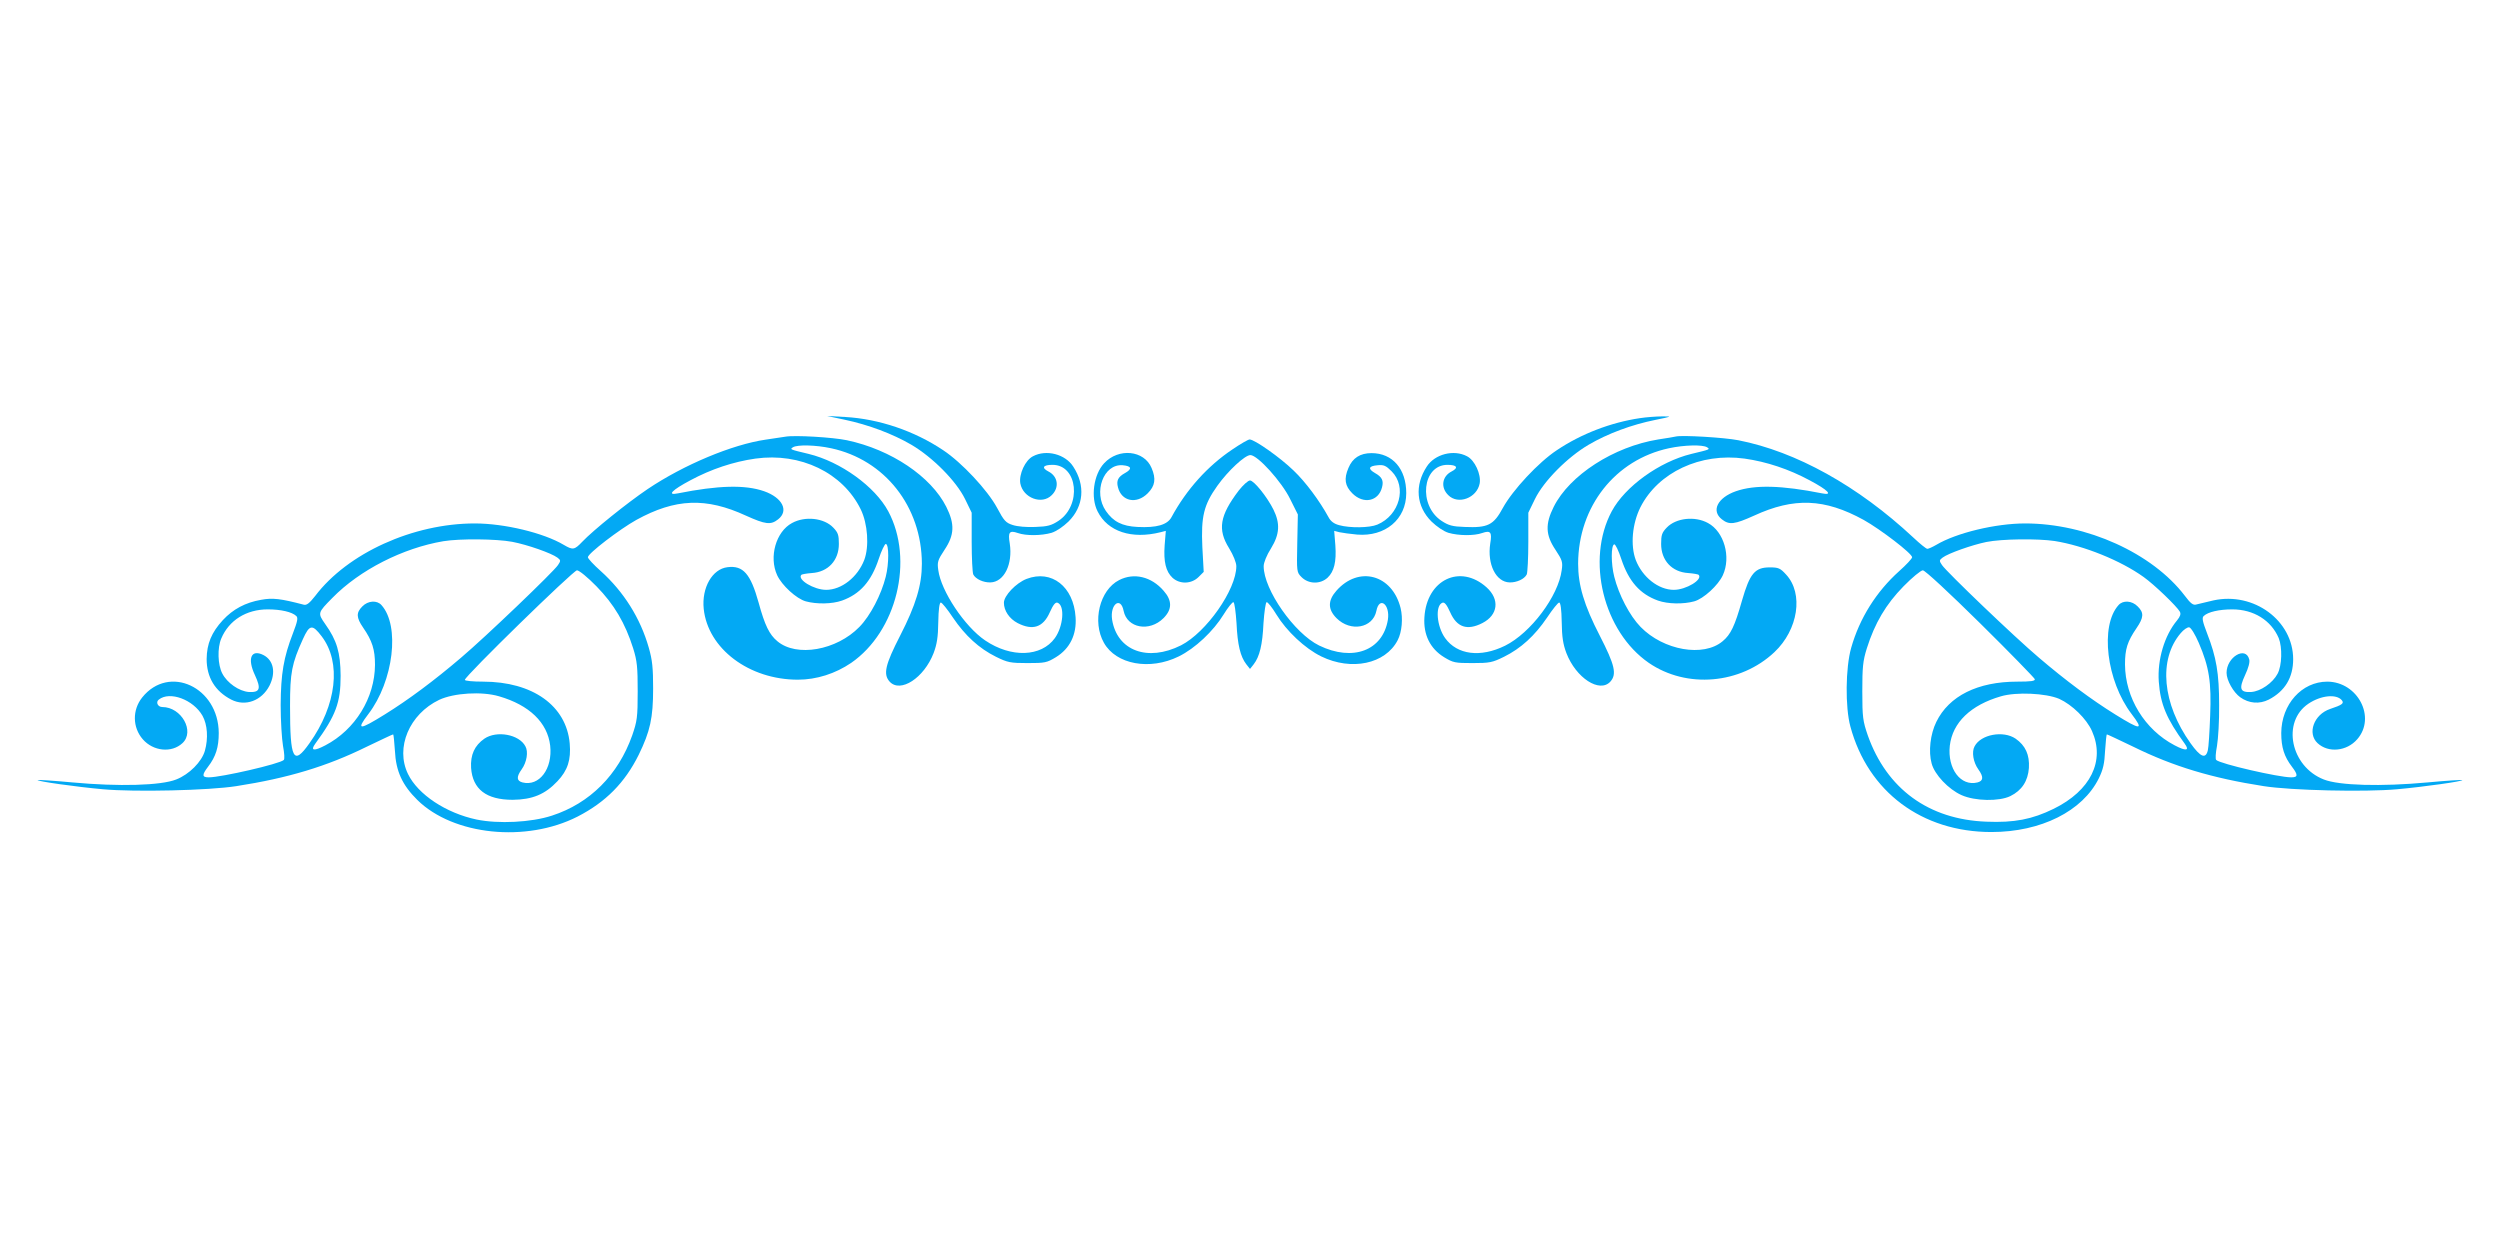 <?xml version="1.0" standalone="no"?>
<!DOCTYPE svg PUBLIC "-//W3C//DTD SVG 20010904//EN"
 "http://www.w3.org/TR/2001/REC-SVG-20010904/DTD/svg10.dtd">
<svg version="1.0" xmlns="http://www.w3.org/2000/svg"
 width="1280pt" height="640pt" viewBox="0 0 1280 640"
 preserveAspectRatio="xMidYMid meet">
<g transform="translate(0,640) scale(0.1,-0.1)"
fill="#03a9f4" stroke="none">
<path d="M4325 4251 c122 -26 245 -72 341 -128 109 -64 230 -186 275 -278 l34
-70 0 -150 c0 -82 4 -157 8 -166 12 -24 52 -42 88 -41 70 2 115 93 99 199 -10
58 -2 69 41 54 42 -15 121 -14 173 1 25 8 59 31 87 58 78 78 87 185 24 281
-41 64 -138 89 -206 53 -40 -20 -73 -93 -65 -139 14 -75 111 -111 161 -60 40
39 32 96 -17 121 -37 19 -28 34 21 34 129 0 151 -207 30 -287 -35 -23 -55 -29
-118 -31 -45 -2 -92 2 -116 10 -35 11 -45 22 -80 88 -49 91 -181 232 -276 295
-148 99 -328 160 -501 170 l-93 5 90 -19z"/>
<path d="M8396 4259 c-148 -22 -300 -80 -425 -164 -94 -62 -226 -204 -276
-295 -48 -89 -77 -103 -196 -98 -63 2 -83 8 -118 31 -121 80 -99 287 30 287
49 0 58 -15 21 -34 -49 -25 -57 -82 -17 -121 50 -51 147 -15 161 60 8 46 -25
119 -65 139 -68 36 -165 11 -206 -53 -63 -96 -54 -203 24 -281 28 -27 62 -50
87 -58 52 -15 131 -16 173 -1 43 15 51 4 41 -54 -16 -106 29 -197 99 -199 36
-1 76 17 88 41 4 9 8 84 8 166 l0 150 34 70 c45 92 166 214 275 278 97 57 221
103 341 127 87 18 88 18 35 18 -30 0 -82 -4 -114 -9z"/>
<path d="M4020 4164 c-14 -2 -59 -9 -100 -15 -171 -25 -418 -128 -604 -253
-105 -71 -278 -210 -335 -270 -40 -42 -48 -43 -94 -16 -104 62 -305 110 -456
110 -316 0 -651 -152 -817 -371 -30 -38 -44 -49 -59 -45 -118 31 -159 36 -218
25 -81 -14 -144 -48 -196 -104 -58 -63 -82 -121 -83 -199 0 -94 43 -165 126
-208 72 -37 156 -6 196 72 33 66 21 129 -31 156 -63 32 -84 -17 -44 -102 33
-71 26 -90 -31 -87 -50 4 -111 46 -136 95 -23 44 -26 130 -5 179 39 93 128
149 238 149 67 0 124 -13 146 -34 10 -9 6 -28 -17 -88 -48 -124 -62 -207 -63
-368 0 -80 6 -174 12 -209 7 -37 9 -67 4 -72 -20 -20 -320 -89 -384 -89 -35 0
-36 12 -4 54 40 52 55 100 55 173 -1 235 -255 353 -392 182 -51 -64 -50 -153
3 -214 54 -62 148 -71 203 -20 65 60 -5 185 -103 185 -23 0 -35 25 -18 38 56
45 177 0 224 -83 25 -45 30 -115 12 -179 -16 -56 -80 -121 -147 -147 -78 -31
-293 -37 -531 -15 -96 9 -176 14 -178 12 -6 -6 199 -35 334 -47 165 -15 544
-6 683 16 264 41 463 101 666 201 73 35 134 64 137 64 2 0 6 -38 9 -84 5 -105
38 -176 115 -252 184 -181 557 -219 820 -85 144 74 242 173 313 316 59 121 74
189 74 340 0 105 -4 145 -22 208 -43 152 -129 288 -246 393 -36 32 -66 64 -66
71 0 19 162 143 248 191 200 110 357 116 561 22 100 -45 127 -49 165 -19 56
44 22 111 -72 144 -98 34 -235 30 -441 -11 -58 -12 -32 16 64 67 106 57 220
95 333 111 230 32 447 -72 539 -260 36 -74 44 -190 18 -259 -34 -88 -116 -153
-195 -153 -63 0 -150 53 -127 77 4 3 27 7 53 9 84 5 139 65 139 149 0 46 -4
58 -29 84 -47 49 -144 60 -211 23 -82 -44 -119 -173 -76 -267 24 -52 99 -121
147 -134 55 -15 134 -14 185 4 92 33 150 98 188 213 14 43 31 77 36 77 17 0
17 -102 0 -168 -23 -92 -79 -200 -135 -257 -117 -120 -322 -156 -420 -73 -41
34 -64 81 -96 198 -41 147 -79 191 -159 181 -78 -9 -133 -105 -122 -213 21
-204 232 -363 482 -363 96 0 192 31 273 86 233 161 323 527 190 776 -68 127
-244 254 -408 294 -96 23 -97 23 -80 34 22 14 116 12 195 -5 275 -59 464 -298
465 -591 0 -110 -31 -212 -111 -368 -77 -150 -88 -198 -54 -236 55 -60 176 19
225 146 17 45 23 82 24 159 1 65 6 100 13 100 6 0 34 -35 62 -77 63 -93 134
-158 221 -201 59 -29 73 -32 161 -32 89 0 99 2 145 30 72 44 107 116 101 205
-10 157 -123 245 -251 196 -54 -21 -116 -86 -116 -122 0 -41 28 -82 70 -104
78 -40 131 -22 165 55 18 40 29 53 40 49 38 -15 29 -121 -14 -181 -70 -97
-224 -102 -357 -12 -105 71 -226 253 -240 360 -6 41 -3 51 32 104 51 76 53
132 9 220 -78 155 -282 293 -509 341 -71 15 -268 27 -316 18z m-1398 -538 c79
-15 201 -58 232 -81 17 -13 18 -16 3 -38 -22 -34 -373 -370 -496 -474 -137
-117 -270 -216 -391 -291 -132 -82 -148 -82 -84 2 129 169 163 452 67 558 -23
26 -69 23 -98 -7 -32 -32 -31 -57 4 -108 47 -68 61 -113 61 -191 -1 -169 -101
-332 -254 -412 -59 -31 -78 -28 -52 8 106 145 130 211 130 348 -1 119 -19 181
-79 265 -39 56 -39 57 37 134 140 143 361 255 568 290 86 14 271 12 352 -3z
m432 -228 c90 -92 147 -188 188 -318 20 -64 23 -96 23 -220 0 -133 -3 -152
-28 -225 -72 -203 -217 -348 -411 -411 -106 -35 -275 -43 -386 -20 -156 33
-300 128 -351 233 -66 135 7 307 160 380 75 35 218 44 306 18 155 -45 248
-134 262 -253 13 -118 -56 -210 -142 -188 -30 8 -32 28 -4 67 26 36 35 90 19
118 -32 61 -147 82 -210 39 -50 -35 -72 -82 -68 -150 8 -109 78 -163 213 -163
101 1 166 28 229 95 53 56 70 110 63 193 -17 194 -190 317 -444 317 -52 0 -93
4 -93 9 0 19 555 560 574 561 11 0 54 -35 100 -82z m-1407 -256 c102 -134 77
-352 -63 -548 -82 -116 -99 -84 -99 191 0 173 9 217 66 343 34 75 48 77 96 14z"/>
<path d="M8580 4165 c-8 -2 -49 -9 -90 -15 -228 -37 -454 -183 -535 -345 -44
-88 -42 -144 9 -220 35 -53 38 -63 32 -104 -17 -133 -159 -322 -290 -387 -126
-62 -245 -47 -307 39 -43 60 -52 166 -14 181 11 4 22 -9 40 -49 34 -77 87 -95
165 -55 80 41 90 121 21 183 -135 121 -306 39 -318 -153 -6 -89 29 -161 101
-205 46 -28 56 -30 145 -30 88 0 102 3 161 32 87 43 158 108 221 201 28 42 56
77 62 77 7 0 12 -35 13 -100 1 -77 7 -114 24 -159 49 -127 170 -206 225 -146
34 38 23 85 -54 235 -81 157 -111 259 -111 369 1 293 190 532 465 591 79 17
173 19 195 5 17 -11 16 -11 -80 -34 -164 -40 -340 -167 -408 -294 -133 -249
-43 -615 190 -776 194 -133 469 -109 643 55 122 115 150 300 60 397 -30 33
-39 37 -84 37 -76 0 -102 -31 -142 -170 -37 -131 -58 -174 -99 -208 -98 -83
-303 -47 -420 73 -56 57 -112 165 -135 257 -17 66 -17 162 0 166 6 1 22 -32
36 -75 38 -115 96 -180 188 -213 51 -18 130 -19 185 -4 48 13 123 82 147 134
43 94 6 223 -76 267 -67 37 -164 26 -211 -23 -25 -26 -29 -38 -29 -84 0 -84
55 -144 139 -149 26 -2 49 -6 53 -9 23 -24 -64 -77 -127 -77 -79 0 -161 65
-195 153 -28 75 -18 186 24 270 91 179 307 280 533 249 113 -16 227 -54 333
-111 96 -51 122 -79 64 -67 -206 41 -343 45 -441 11 -94 -33 -128 -100 -72
-144 38 -30 65 -26 165 19 204 94 361 88 561 -22 86 -48 248 -172 248 -191 0
-7 -30 -39 -66 -71 -117 -105 -203 -241 -246 -393 -29 -102 -31 -304 -4 -403
90 -334 366 -540 722 -540 254 0 467 107 550 275 22 45 29 76 32 141 3 46 7
84 9 84 3 0 64 -29 137 -64 203 -100 402 -160 666 -201 139 -22 518 -31 683
-16 135 12 340 41 334 47 -2 2 -82 -3 -178 -12 -238 -22 -453 -16 -531 15
-170 66 -217 295 -79 388 64 43 143 51 171 18 13 -16 3 -24 -60 -45 -83 -28
-118 -125 -64 -175 55 -51 149 -42 203 20 98 112 3 294 -153 295 -131 0 -235
-116 -236 -263 0 -73 15 -121 55 -173 32 -42 31 -54 -4 -54 -64 0 -364 69
-384 89 -5 5 -3 35 4 72 6 35 12 129 11 209 0 162 -14 245 -62 368 -23 60 -27
79 -17 88 22 21 79 34 146 34 110 0 199 -56 238 -147 19 -47 17 -141 -6 -183
-25 -47 -87 -90 -135 -93 -57 -3 -64 16 -31 87 17 36 25 66 21 80 -18 70 -116
12 -116 -69 0 -38 35 -100 70 -125 45 -32 98 -36 146 -12 83 43 125 113 125
207 0 197 -201 346 -408 301 -37 -9 -77 -18 -88 -21 -16 -5 -29 5 -59 45 -166
218 -502 370 -817 370 -151 0 -352 -48 -456 -110 -19 -11 -39 -20 -45 -20 -6
0 -38 26 -72 58 -283 264 -600 440 -896 498 -71 14 -288 27 -320 19z m1940
-535 c150 -24 338 -100 455 -184 55 -39 171 -151 186 -178 6 -12 2 -24 -15
-45 -64 -77 -101 -201 -93 -313 8 -115 40 -191 133 -318 26 -36 7 -39 -52 -8
-153 80 -253 243 -254 414 0 79 12 117 59 186 37 54 39 79 6 111 -29 30 -75
33 -98 7 -96 -106 -62 -389 67 -558 64 -84 48 -84 -84 -2 -121 75 -254 174
-391 291 -123 104 -474 440 -496 474 -15 22 -14 25 3 38 29 22 151 65 224 80
80 16 262 18 350 5z m-381 -422 c152 -150 277 -279 279 -285 3 -10 -20 -13
-90 -13 -202 0 -349 -73 -414 -206 -31 -63 -41 -152 -24 -213 15 -57 86 -132
153 -162 69 -31 193 -33 250 -5 59 29 90 77 95 144 4 68 -18 115 -68 150 -63
43 -178 22 -210 -39 -16 -28 -7 -82 19 -118 28 -39 26 -59 -4 -67 -86 -22
-155 70 -142 188 14 119 107 208 262 253 79 23 229 16 298 -13 66 -30 140
-102 168 -165 68 -153 -7 -305 -196 -398 -110 -54 -202 -72 -345 -66 -295 11
-510 168 -607 442 -25 73 -28 92 -28 225 0 124 3 156 23 220 41 130 98 226
188 318 44 45 89 82 99 82 11 0 136 -116 294 -272z m1119 -100 c53 -124 65
-200 58 -373 -3 -82 -8 -162 -12 -177 -11 -46 -38 -34 -88 36 -145 203 -166
429 -51 564 15 18 35 32 44 30 9 -2 30 -36 49 -80z"/>
<path d="M6310 4099 c-127 -85 -235 -205 -312 -347 -21 -39 -76 -55 -174 -50
-79 4 -124 27 -162 82 -66 96 -12 242 86 234 46 -4 50 -19 12 -40 -36 -20 -45
-39 -36 -73 18 -72 95 -88 152 -31 38 38 44 74 20 130 -38 91 -169 104 -243
24 -54 -58 -70 -175 -33 -247 52 -103 174 -143 322 -106 l27 7 -6 -74 c-6 -84
6 -134 40 -166 37 -34 97 -33 134 4 l26 26 -7 128 c-7 155 7 215 77 313 55 77
141 157 169 157 37 0 161 -137 204 -226 l39 -78 -3 -148 c-3 -146 -3 -148 22
-173 36 -36 96 -37 133 -3 34 32 46 82 40 166 l-6 74 27 -7 c15 -3 55 -9 90
-12 144 -12 252 78 252 212 0 124 -70 205 -178 205 -58 0 -97 -25 -118 -76
-24 -56 -18 -92 20 -130 57 -57 134 -41 152 31 9 34 0 53 -36 73 -38 22 -33
36 14 40 31 3 42 -2 71 -31 80 -80 41 -225 -73 -273 -40 -17 -141 -18 -195 -3
-27 7 -44 20 -55 41 -46 84 -117 180 -179 239 -69 67 -200 159 -225 159 -7 0
-47 -23 -88 -51z"/>
<path d="M6342 3888 c-97 -128 -109 -199 -49 -295 22 -36 37 -74 37 -92 0
-120 -154 -339 -283 -405 -171 -86 -327 -28 -353 131 -12 79 44 122 59 45 18
-88 132 -109 204 -37 45 45 45 90 1 140 -63 73 -152 94 -228 55 -100 -51 -139
-213 -78 -321 62 -111 235 -143 383 -70 84 41 178 130 230 215 22 36 45 64 50
63 6 -2 12 -50 16 -108 5 -111 20 -171 50 -210 l19 -24 19 24 c30 39 45 99 50
210 4 58 11 106 16 108 6 1 28 -27 50 -63 52 -85 146 -174 230 -215 154 -75
328 -39 391 83 22 42 28 112 15 165 -43 172 -215 218 -329 88 -44 -50 -44 -95
1 -140 72 -72 186 -51 204 37 15 77 71 34 59 -45 -26 -158 -179 -216 -352
-132 -127 62 -284 286 -284 406 0 18 15 56 38 92 44 72 47 127 12 198 -33 66
-100 149 -120 149 -10 0 -36 -24 -58 -52z"/>
</g>
</svg>

